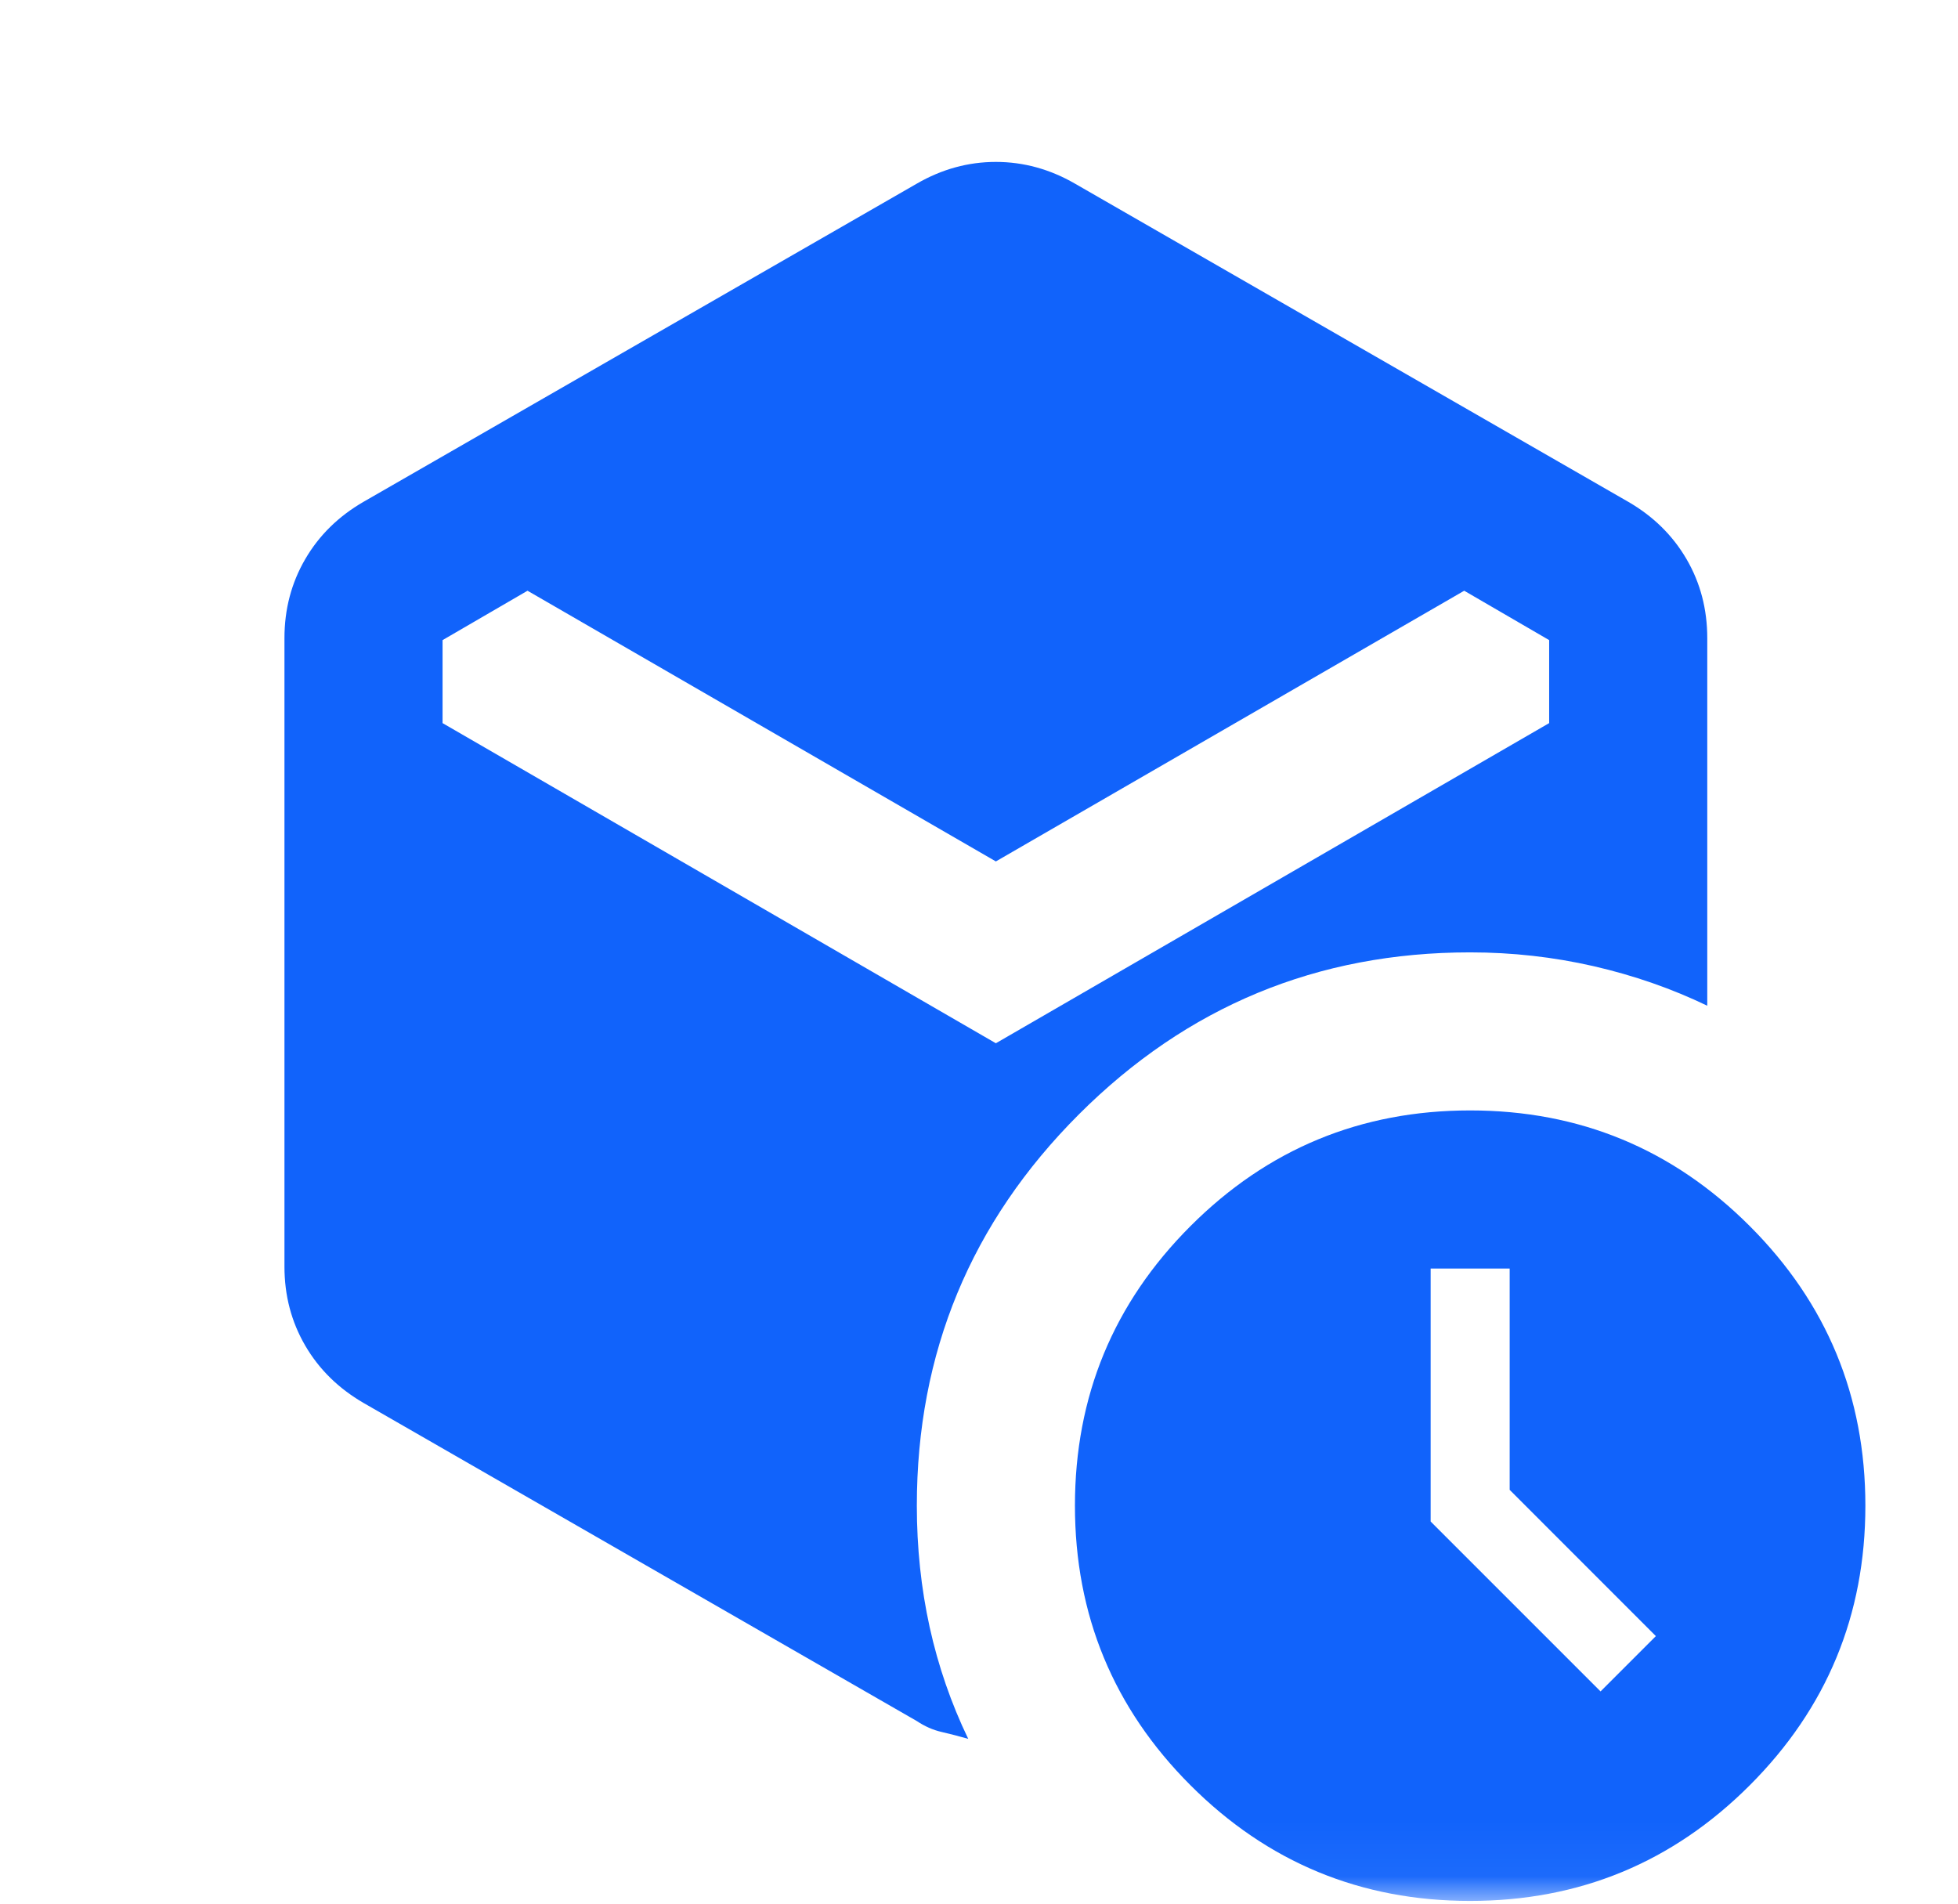 <svg width="36" height="35" viewBox="0 0 36 35" fill="none" xmlns="http://www.w3.org/2000/svg">
<mask id="mask0_18774_16593" style="mask-type:alpha" maskUnits="userSpaceOnUse" x="0" y="0" width="36" height="35">
<rect x="0.871" y="0.07" width="34.88" height="34.88" fill="#D9D9D9"/>
</mask>
<g mask="url(#mask0_18774_16593)">
<path d="M18.31 15.838L9.699 10.861L8.137 11.769V13.295L18.31 19.181L28.483 13.295V11.769L26.921 10.861L18.31 15.838ZM16.857 31.643L6.684 25.794C6.224 25.527 5.866 25.176 5.612 24.74C5.358 24.304 5.23 23.82 5.23 23.287V11.733C5.23 11.2 5.358 10.716 5.612 10.28C5.866 9.843 6.224 9.492 6.684 9.226L16.857 3.376C17.317 3.11 17.802 2.977 18.31 2.977C18.819 2.977 19.303 3.11 19.764 3.376L29.937 9.226C30.397 9.492 30.754 9.843 31.009 10.28C31.263 10.716 31.39 11.2 31.39 11.733V18.491C30.736 18.176 30.04 17.934 29.301 17.764C28.562 17.595 27.805 17.51 27.03 17.51C24.221 17.51 21.823 18.503 19.836 20.489C17.85 22.475 16.857 24.873 16.857 27.683C16.857 28.458 16.936 29.203 17.093 29.917C17.251 30.632 17.487 31.316 17.802 31.97C17.632 31.922 17.469 31.879 17.311 31.843C17.154 31.807 17.002 31.74 16.857 31.643ZM27.03 34.95C25.02 34.95 23.306 34.241 21.889 32.824C20.472 31.407 19.764 29.693 19.764 27.683C19.764 25.672 20.472 23.959 21.889 22.542C23.306 21.125 25.02 20.416 27.03 20.416C29.041 20.416 30.754 21.125 32.171 22.542C33.588 23.959 34.297 25.672 34.297 27.683C34.297 29.693 33.588 31.407 32.171 32.824C30.754 34.241 29.041 34.95 27.03 34.95ZM27.757 27.392V23.323H26.304V27.974L29.428 31.098L30.445 30.081L27.757 27.392Z" fill="#1163FB"/>
</g>
</svg>
